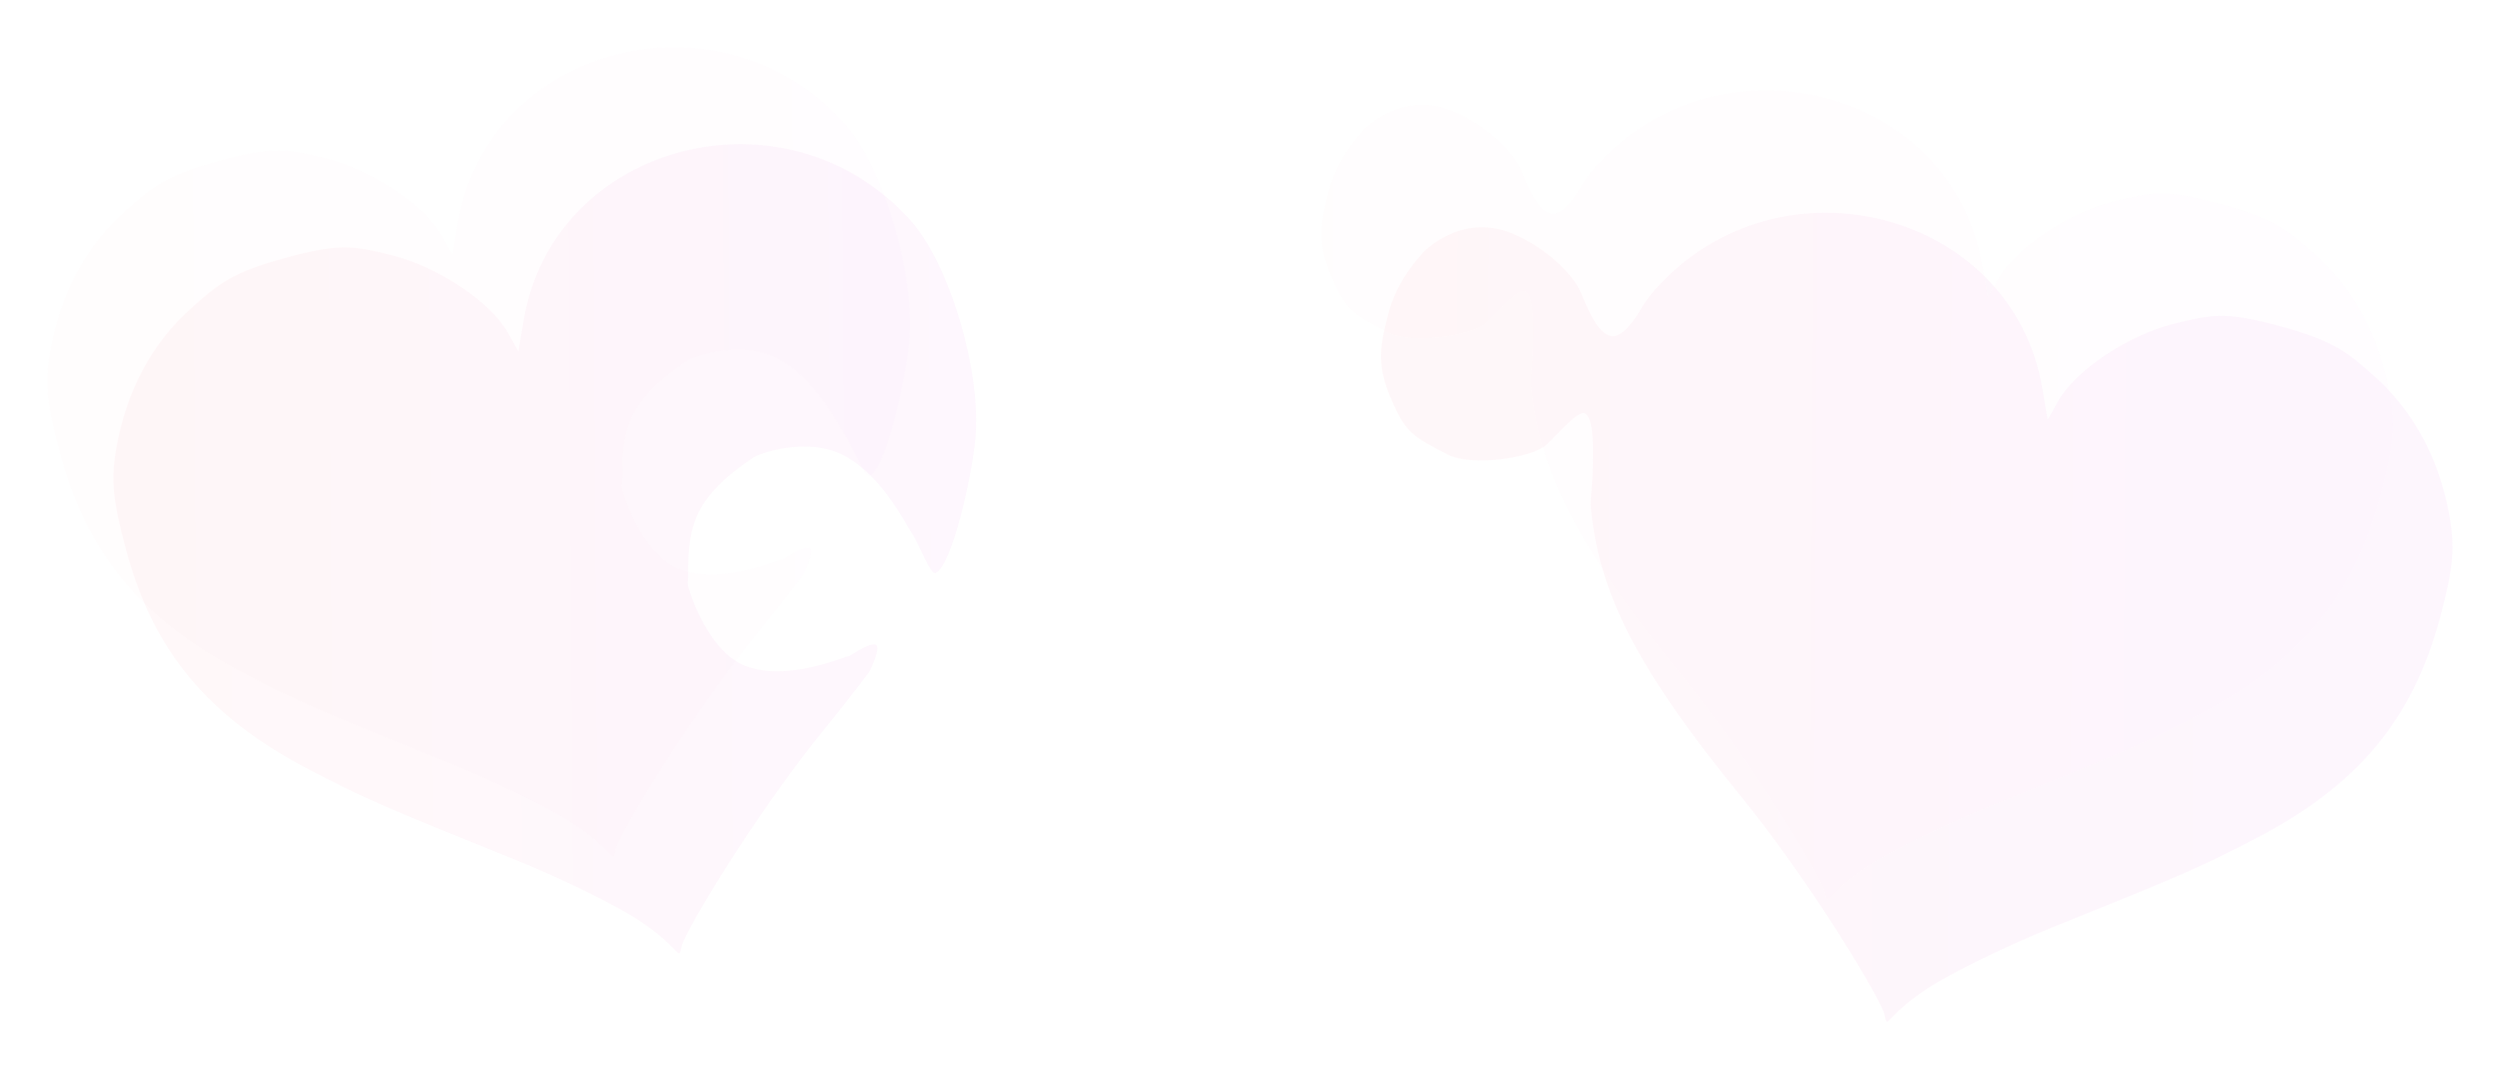 <svg xmlns="http://www.w3.org/2000/svg" width="1588" height="679" viewBox="0 0 1588 679">
    <defs>
        <filter id="cx4csh8i7b" width="110.9%" height="111.7%" x="-5.5%" y="-5.8%" filterUnits="objectBoundingBox">
            <feGaussianBlur in="SourceGraphic" stdDeviation="10"/>
        </filter>
        <filter id="3pn9d0jukc" width="110.9%" height="111.7%" x="-5.5%" y="-5.8%" filterUnits="objectBoundingBox">
            <feGaussianBlur in="SourceGraphic" stdDeviation="10"/>
        </filter>
        <filter id="wxty46onae" width="108.8%" height="111.7%" x="-4.4%" y="-5.8%" filterUnits="objectBoundingBox">
            <feGaussianBlur in="SourceGraphic" stdDeviation="10"/>
        </filter>
        <filter id="pw51m0ghqf" width="108.8%" height="111.7%" x="-4.4%" y="-5.8%" filterUnits="objectBoundingBox">
            <feGaussianBlur in="SourceGraphic" stdDeviation="10"/>
        </filter>
        <linearGradient id="a87jehvpsa" x1="100.996%" x2="13.185%" y1="39.513%" y2="40.09%">
            <stop offset="0%" stop-color="#E04DE5"/>
            <stop offset="100%" stop-color="#FC7085"/>
        </linearGradient>
        <linearGradient id="75pds9bv3d" x1="100.996%" x2="13.185%" y1="43.204%" y2="43.578%">
            <stop offset="0%" stop-color="#FC7085"/>
            <stop offset="100%" stop-color="#E04DE5"/>
        </linearGradient>
    </defs>
    <g fill="none" fill-rule="evenodd">
        <g fill-rule="nonzero">
            <g>
                <g>
                    <g fill="url(#a87jehvpsa)" opacity=".3" transform="translate(74 -1742) translate(-44 1690) translate(0 82)">
                        <path d="M375.072 554.146c-14.837-9.678-50.028-26.867-78.196-38.208-83.444-33.588-94.925-38.603-130.057-56.892-64.763-33.705-99.668-75.643-116.995-140.532-8.46-31.672-9.563-44.459-5.66-65.511 6.628-35.713 22.6-65.21 47.218-87.228 17.444-15.593 26.175-22.784 59.818-31.983 35.191-9.628 43.703-7.527 67.472-1.747 28.933 7.04 62.812 29.554 73.797 49.062l6.787 12.038 3.398-19.994c19.21-113.01 167.14-150.983 245.748-63.092 24.93 27.875 45.192 96.234 41.146 138.877-2.25 23.779-14.652 79.886-25.204 85.02-3.297 1.604-10.556-18.57-15.06-25.16-4.503-6.589-18.9-36.616-43.17-49.465-23.92-12.664-55.507-.526-57.512 1.231-1.753 1.537-24.766 15.088-34.638 34.412-9.496 18.586-5.873 42.967-7.147 44.677-.944 1.267 11.31 42.494 35.518 52.852 27.597 11.807 67.61-7.086 66.516-5.59-.812 1.11 13.586-9.466 17.532-7.324 3.336 1.81-3.653 16.362-4.369 17.32-8.574 11.483-18.118 23.648-28.72 36.665-43.24 53.111-88.23 127.998-90.248 137.365-2.338 10.871.168 1.563-27.974-16.793z" filter="url(#cx4csh8i7b)" opacity=".4"/>
                        <path d="M333.067 492.549c-14.837-9.678-50.028-26.867-78.196-38.208-83.444-33.587-94.924-38.603-130.056-56.892C60.05 363.744 25.146 321.806 7.82 256.917c-8.462-31.672-9.563-44.458-5.66-65.511 6.627-35.713 22.6-65.21 47.218-87.228 17.444-15.593 26.174-22.784 59.818-31.983 35.19-9.627 43.702-7.527 67.471-1.747 28.934 7.04 62.813 29.554 73.797 49.062l6.788 12.038 3.398-19.994C279.86-1.456 427.79-39.43 506.398 48.462c24.93 27.875 45.191 96.234 41.146 138.878-2.251 23.778-14.652 79.885-25.205 85.02-3.296 1.604-10.555-18.57-15.059-25.16-4.503-6.59-18.901-36.617-43.17-49.466-23.92-12.664-55.508-.526-57.513 1.231-1.753 1.537-24.765 15.088-34.638 34.412-9.496 18.586-5.872 42.967-7.147 44.677-.944 1.267 11.31 42.494 35.519 52.852 27.596 11.807 67.61-7.085 66.515-5.59-.812 1.11 13.586-9.465 17.533-7.324 3.335 1.81-3.654 16.362-4.37 17.32-8.574 11.483-18.118 23.648-28.72 36.665-43.24 53.111-88.229 127.998-90.247 137.365-2.339 10.871.168 1.563-27.975-16.793z" filter="url(#3pn9d0jukc)" opacity=".2"/>
                    </g>
                    <g fill="url(#75pds9bv3d)" opacity=".3" transform="translate(74 -1742) translate(-44 1690) translate(0 82) translate(809.205 27.39)">
                        <path d="M332.955 492.445c-14.832-9.676-50.011-26.86-78.17-38.2-83.415-33.58-94.892-38.594-130.013-56.88C60.031 363.669 25.138 321.74 7.817 256.864c-8.458-31.665-9.56-44.45-5.658-65.498 6.625-35.705 22.592-65.195 47.202-87.21 17.438-15.588 26.166-22.778 59.798-31.975 35.179-9.626 43.688-7.526 67.449-1.747 28.923 7.038 62.79 29.548 73.772 49.052l6.785 12.036 3.397-19.99C279.766-1.457 427.646-39.422 506.227 48.451c2.885 3.226 5.708 6.995 8.437 11.204.357.55 10.21 19.035 18.82 18.752 10.598-.35 17.977-23.672 21.222-29.888 5.553-10.636 21.039-26.114 41.975-35.084C629.853-.776 654.248 25.389 654.55 25.98c.412.809 15.865 15.908 21.59 38.538 4.635 18.322 7.893 30.886-1.458 52.823-9.35 21.937-13.154 24.418-36.56 36.368-15.002 7.659-53.26 2.2-62.442-6.258-7.844-7.225-19.947-21.942-24.475-20.014-5.912 2.517-5.583 23.414-4.841 40.953.313 7.397 1.407 14.563.995 18.91-5.264 55.61-30.294 103.638-96.222 184.598-43.225 53.1-88.2 127.971-90.217 137.336-2.338 10.869.168 1.563-27.965-16.79z" filter="url(#wxty46onae)" opacity=".203" transform="matrix(-1 0 0 1 680.677 0)"/>
                        <path d="M370.937 570.182c-14.832-9.676-50.011-26.86-78.17-38.2-83.415-33.58-94.892-38.594-130.013-56.88C98.013 441.406 63.12 399.477 45.8 334.6c-8.458-31.665-9.56-44.449-5.659-65.497 6.626-35.706 22.593-65.196 47.203-87.21 17.438-15.589 26.166-22.779 59.798-31.976 35.179-9.626 43.688-7.526 67.449-1.747 28.923 7.039 62.79 29.549 73.772 49.052l6.785 12.036 3.397-19.99C317.748 76.28 465.627 38.316 544.209 126.189c2.885 3.227 5.708 6.995 8.437 11.204.357.55 10.21 19.036 18.82 18.752 10.598-.35 17.977-23.672 21.222-29.888 5.553-10.635 21.039-26.114 41.975-35.084 33.172-14.212 57.567 11.953 57.869 12.546.412.808 15.865 15.907 21.59 38.537 4.635 18.322 7.893 30.886-1.458 52.823-9.35 21.938-13.154 24.418-36.56 36.368-15.002 7.659-53.26 2.2-62.442-6.258-7.844-7.225-19.947-21.941-24.475-20.014-5.912 2.517-5.583 23.414-4.841 40.953.313 7.397 1.407 14.563.995 18.91-5.264 55.61-30.294 103.638-96.222 184.598-43.225 53.1-88.2 127.971-90.217 137.336-2.338 10.87.168 1.563-27.965-16.79z" filter="url(#pw51m0ghqf)" opacity=".403" transform="matrix(-1 0 0 1 756.641 0)"/>
                    </g>
                </g>
            </g>
        </g>
    </g>
</svg>
